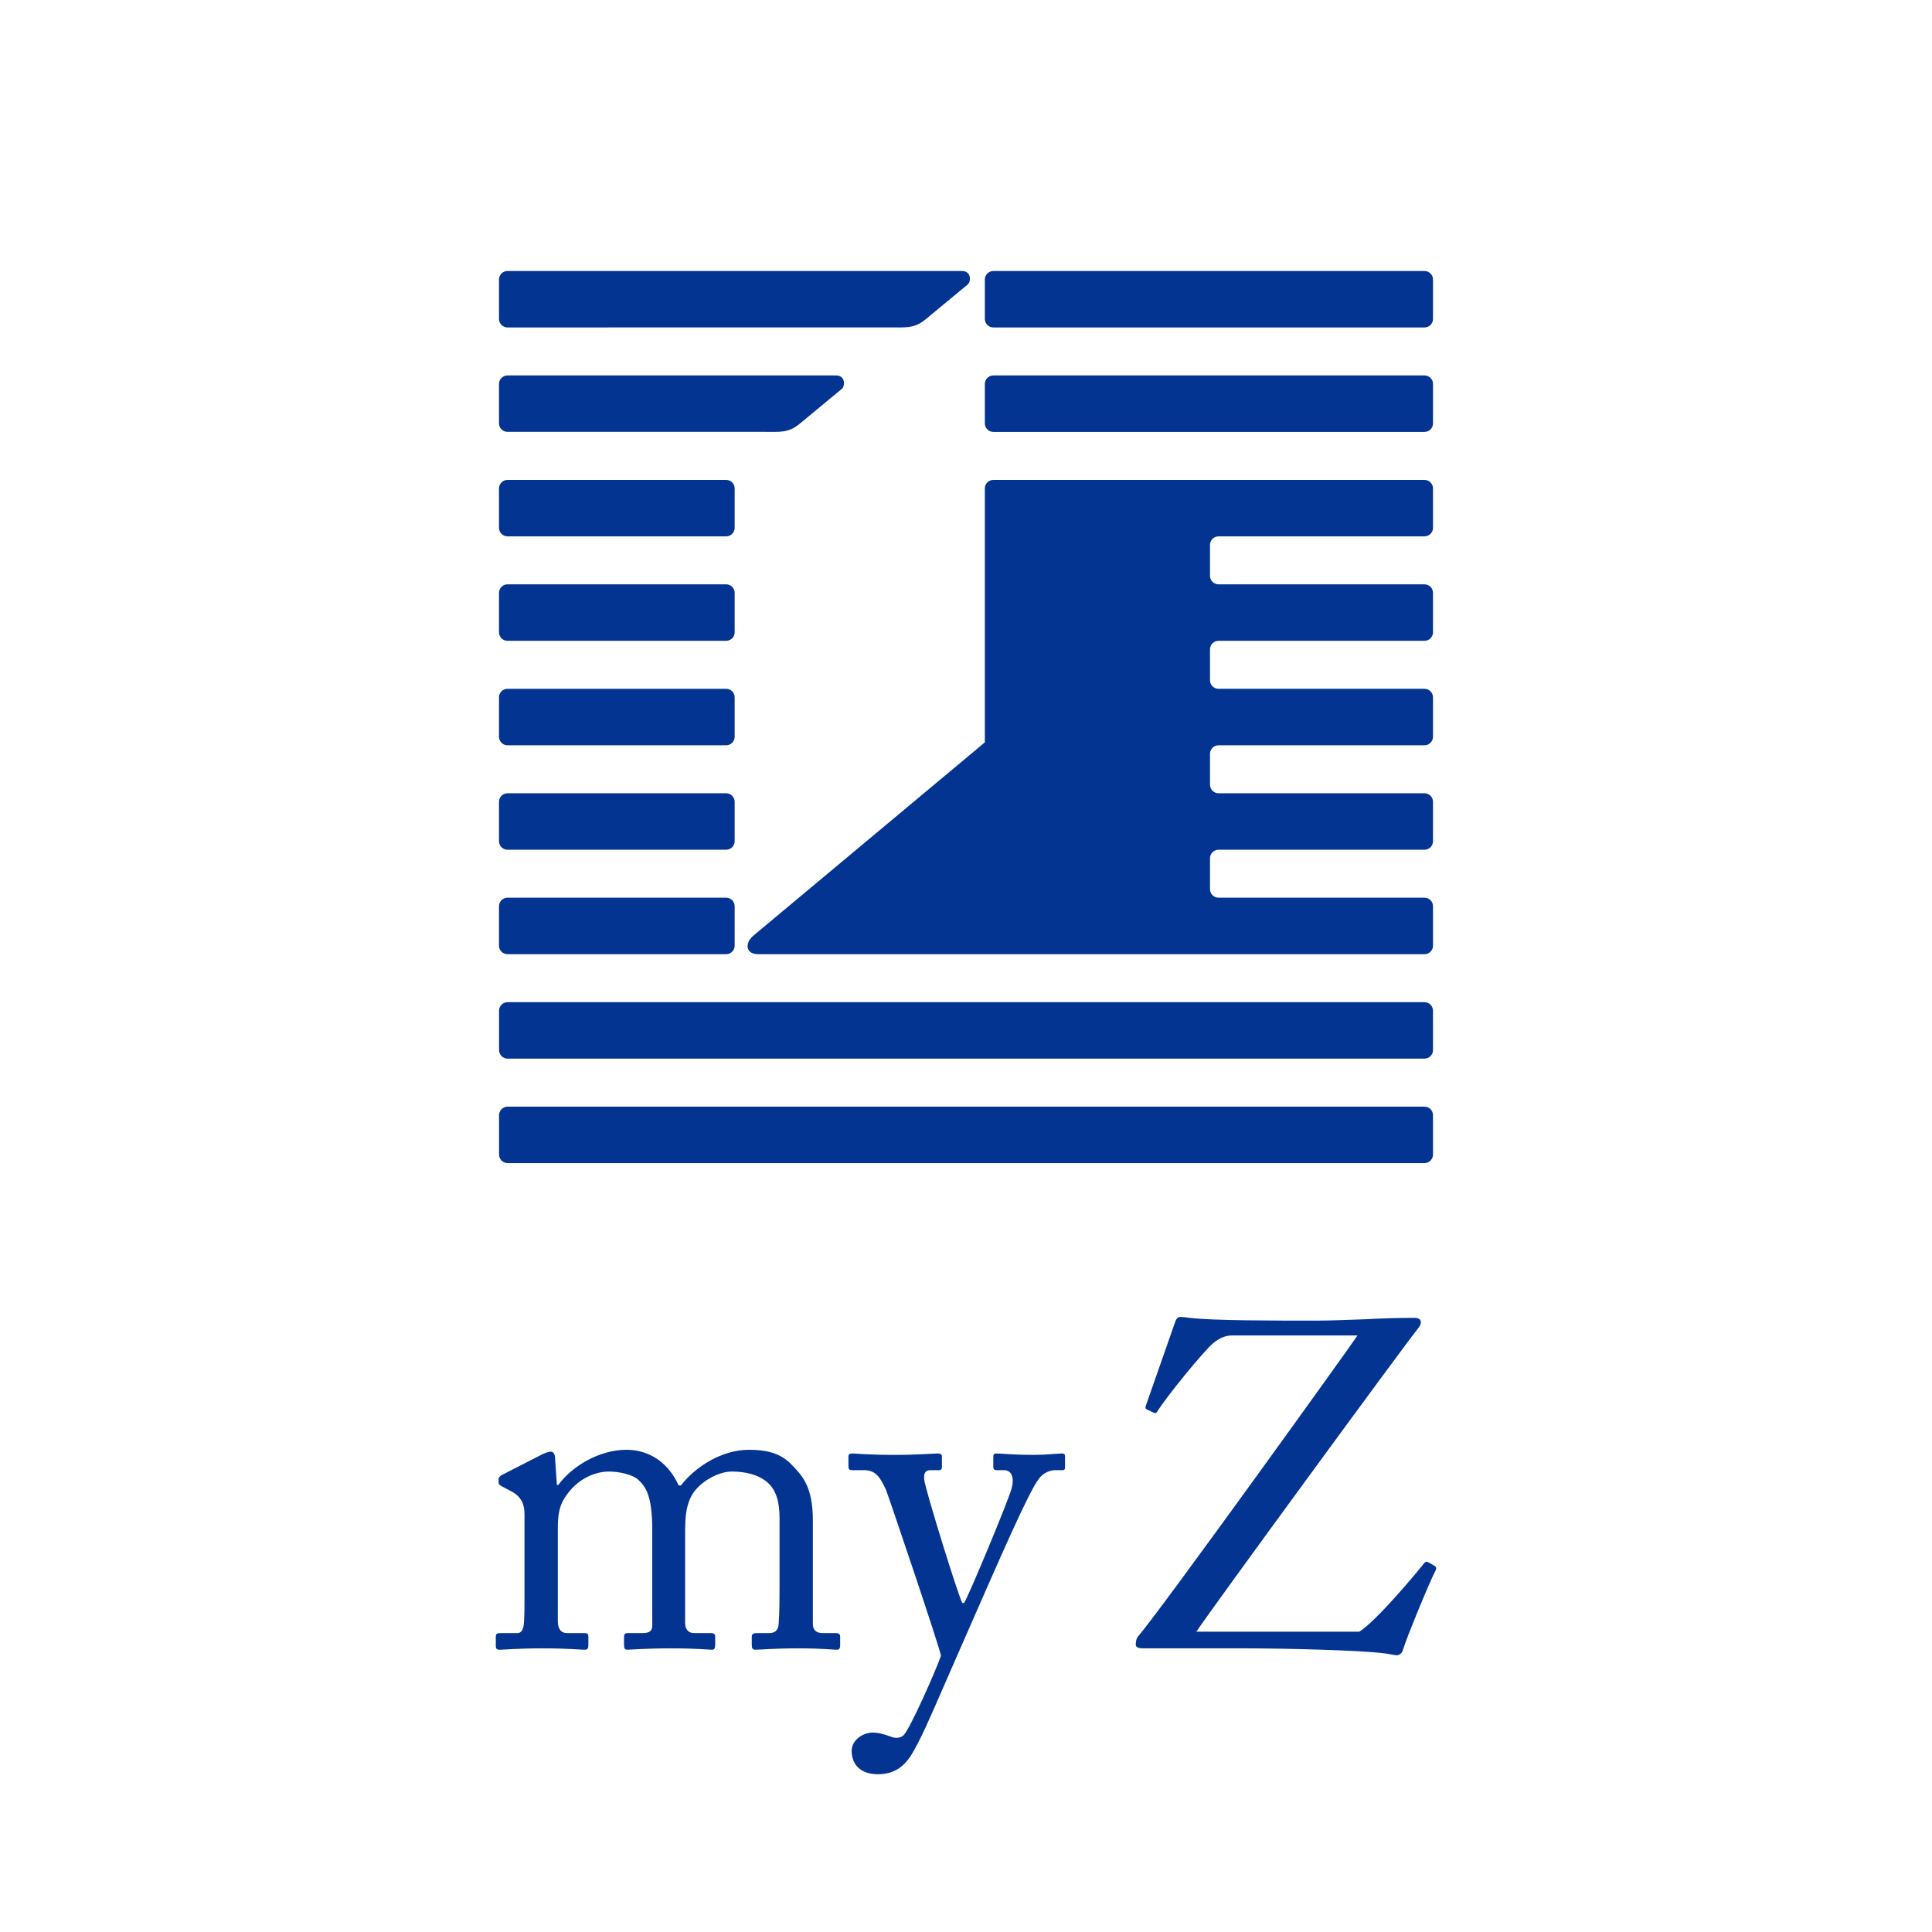 <?xml version="1.0" encoding="utf-8"?>
<!-- Generator: Adobe Illustrator 25.4.6, SVG Export Plug-In . SVG Version: 6.00 Build 0)  -->
<svg version="1.1" xmlns="http://www.w3.org/2000/svg" xmlns:xlink="http://www.w3.org/1999/xlink" x="0px" y="0px"
	 viewBox="0 0 512 512" enable-background="new 0 0 512 512" xml:space="preserve">
<g id="レイヤー_2">
	<rect fill="#FFFFFF" width="512" height="512"/>
</g>
<g id="レイヤー_1">
	<g>
		<path fill="#043491" d="M172.853,405.429c0-9.078-1.719-11.408-3.681-13.247c-1.594-1.472-5.153-2.208-7.85-2.208
			c-3.189,0-8.342,1.594-11.775,7.114c-1.472,2.456-1.717,4.783-1.717,8.219v24.286c0,1.961,0.736,3.189,2.453,3.189h4.417
			c1.103,0,1.225,0.244,1.225,1.103v1.964c0,0.858-0.122,1.347-0.981,1.347c-1.106,0-4.417-0.367-11.161-0.367
			c-6.503,0-10.428,0.367-11.408,0.367c-0.736,0-0.981-0.244-0.981-1.103v-2.208c0-0.981,0.244-1.103,1.472-1.103h4.169
			c1.103,0,1.717-0.736,1.839-3.067c0.125-2.086,0.125-4.294,0.125-6.378v-21.833c0-2.453-0.492-4.661-3.436-6.256l-2.575-1.35
			c-0.614-0.367-0.858-0.611-0.858-0.981v-0.981c0-0.369,0.489-0.858,0.736-0.981l10.792-5.519c0.983-0.492,1.842-0.736,2.331-0.736
			c0.736,0,1.106,0.858,1.106,1.717l0.489,7.114h0.369c3.681-5.031,10.917-9.322,18.031-9.322c6.378,0,11.283,3.681,13.861,9.444
			h0.611c3.681-4.783,10.672-9.444,18.031-9.444c4.294,0,8.097,0.736,11.039,3.681c2.822,2.942,5.889,5.642,5.889,15.086v27.353
			c0,1.839,1.103,2.453,2.575,2.453h3.311c1.106,0,1.35,0.244,1.35,1.103v2.086c0,0.858-0.244,1.225-0.858,1.225
			c-0.858,0-4.292-0.367-10.181-0.367c-6.133,0-10.547,0.367-11.406,0.367c-0.736,0-0.983-0.367-0.983-1.225v-2.086
			c0-0.858,0.247-1.103,1.594-1.103h3.067c1.35,0,2.331-0.614,2.453-2.331c0.247-2.822,0.247-7.236,0.247-9.936v-18.153
			c0-4.047-0.736-7.606-3.558-9.811c-2.208-1.719-5.397-2.578-9.075-2.578c-3.681,0-8.711,2.822-10.672,6.378
			c-1.839,3.558-1.717,6.869-1.717,12.389v21.219c0,1.594,0.614,2.822,2.453,2.822h4.169c1.106,0,1.35,0.244,1.35,1.103v1.964
			c0,0.981-0.244,1.347-0.858,1.347c-0.858,0-4.047-0.367-10.917-0.367c-6.625,0-10.794,0.367-11.531,0.367
			c-0.614,0-0.858-0.367-0.858-1.225v-1.964c0-0.981,0.122-1.225,1.228-1.225h3.556c1.964,0,2.7-0.492,2.7-2.086V405.429z"/>
		<path fill="#043491" d="M225.7,463.938c0-2.578,2.697-4.786,5.642-4.786c2.331,0,4.539,1.106,5.642,1.35
			c0.858,0.122,1.839,0,2.575-0.736c1.842-2.208,8.097-16.189,9.814-20.972c-0.614-3.067-13.617-41.458-14.597-44.036
			c-1.472-3.064-2.575-5.15-5.764-5.15h-3.189c-0.858,0-0.983-0.369-0.983-1.106v-2.453c0-0.489,0.125-0.858,0.983-0.858
			c1.103,0,4.047,0.369,11.283,0.369c6.256,0,10.058-0.369,11.408-0.369c0.981,0,1.103,0.369,1.103,0.858v2.578
			c0,0.611-0.122,0.981-0.736,0.981h-2.331c-1.35,0-1.839,0.858-1.594,2.697c0.369,2.7,8.708,29.806,10.058,32.506h0.492
			c1.225-1.964,11.897-27.475,12.633-30.542c0.736-3.067-0.247-4.661-2.086-4.661h-1.964c-0.733,0-0.858-0.369-0.858-0.981v-2.456
			c0-0.611,0.125-0.981,0.736-0.981c1.594,0,4.172,0.369,10.058,0.369c3.311,0,6.133-0.369,7.483-0.369
			c0.736,0,0.736,0.492,0.736,0.981v2.331c0,0.736,0,1.106-0.614,1.106h-1.964c-1.347,0-3.067,0.614-4.292,2.208
			c-2.7,3.311-10.794,22.078-19.258,41.333c-6.008,13.617-10.792,25.022-13,29.069c-1.717,3.189-3.925,7.975-10.428,7.975
			C228.031,470.193,225.7,467.615,225.7,463.938z"/>
		<path fill="#043491" d="M303.325,436.829c-0.981,0-2.331,0-2.331-0.981c0-0.736,0.125-1.717,0.736-2.331
			c6.381-7.483,57.158-78.133,58.017-79.606h-33.239c-1.717,0-3.189,0.614-4.906,1.964c-2.578,2.086-12.633,14.472-14.964,18.275
			c-0.369,0.492-0.736,0.369-1.106,0.122l-1.594-0.736c-0.367-0.244-0.489-0.367-0.244-1.103l7.728-22.078
			c0.367-1.106,0.858-1.35,1.472-1.35c0.489,0,1.469,0.122,2.453,0.244c5.764,0.736,23.058,0.736,33.239,0.736
			c4.417,0,8.831-0.244,13.247-0.367c4.417-0.244,8.708-0.369,13.003-0.369c1.961,0,2.206,1.35,0.858,2.944
			c-2.331,2.7-56.3,76.417-58.631,80.217h43.175c4.539-2.819,15.578-16.067,17.172-18.153c0.367-0.367,0.614-0.489,1.103-0.244
			l1.717,0.981c0.369,0.247,0.492,0.614,0.247,1.106c-1.594,3.064-7.728,17.906-8.708,21.219c-0.247,0.858-0.983,1.347-1.594,1.347
			c-0.492,0-1.472-0.244-3.067-0.489c-6.747-0.858-26.25-1.35-37.903-1.35H303.325z"/>
	</g>
	<g>
		<path fill="#043491" d="M194.693,139.884c0,1.242-1.014,2.256-2.255,2.256h-57.943c-1.241,0-2.255-1.014-2.255-2.256v-10.45
			c0-1.241,1.014-2.255,2.255-2.255h57.943c1.241,0,2.255,1.014,2.255,2.255V139.884z"/>
		<path fill="#043491" d="M221.601,99.494h-87.106c-1.241,0-2.255,1.013-2.255,2.255v10.441c0,1.241,1.014,2.255,2.255,2.255h67.754
			c4.25-0.01,6.656,0.388,9.692-2.161l11.123-9.2C224.046,102.27,224.004,99.502,221.601,99.494z"/>
		<path fill="#043491" d="M194.693,167.57c0,1.241-1.014,2.255-2.255,2.255h-57.943c-1.241,0-2.255-1.014-2.255-2.255v-10.461
			c0-1.241,1.014-2.255,2.255-2.255h57.943c1.241,0,2.255,1.014,2.255,2.255V167.57z"/>
		<path fill="#043491" d="M194.693,195.255c0,1.241-1.014,2.255-2.255,2.255h-57.943c-1.241,0-2.255-1.014-2.255-2.255v-10.461
			c0-1.241,1.014-2.255,2.255-2.255h57.943c1.241,0,2.255,1.014,2.255,2.255V195.255z"/>
		<path fill="#043491" d="M194.693,222.931c0,1.241-1.014,2.255-2.255,2.255h-57.943c-1.241,0-2.255-1.014-2.255-2.255v-10.45
			c0-1.242,1.014-2.256,2.255-2.256h57.943c1.241,0,2.255,1.014,2.255,2.256V222.931z"/>
		<path fill="#043491" d="M194.693,250.616c0,1.242-1.014,2.256-2.255,2.256h-57.943c-1.241,0-2.255-1.014-2.255-2.256v-10.46
			c0-1.241,1.014-2.255,2.255-2.255h57.943c1.241,0,2.255,1.014,2.255,2.255V250.616z"/>
		<path fill="#043491" d="M379.759,278.292c0,1.241-1.014,2.255-2.255,2.255h-242.99c-1.242,0-2.256-1.014-2.256-2.255v-10.451
			c0-1.241,1.014-2.255,2.256-2.255h242.99c1.241,0,2.255,1.014,2.255,2.255V278.292z"/>
		<path fill="#043491" d="M379.759,305.977c0,1.241-1.014,2.255-2.255,2.255h-242.99c-1.242,0-2.256-1.014-2.256-2.255v-10.451
			c0-1.241,1.014-2.255,2.256-2.255h242.99c1.241,0,2.255,1.014,2.255,2.255V305.977z"/>
		<path fill="#043491" d="M379.759,84.523c0,1.241-1.014,2.255-2.255,2.255H263.248c-1.241,0-2.255-1.014-2.255-2.255V74.072
			c0-1.241,1.014-2.255,2.255-2.255h114.257c1.241,0,2.255,1.014,2.255,2.255V84.523z"/>
		<path fill="#043491" d="M379.759,112.208c0,1.241-1.014,2.255-2.255,2.255H263.248c-1.241,0-2.255-1.014-2.255-2.255v-10.46
			c0-1.242,1.014-2.255,2.255-2.255h114.257c1.241,0,2.255,1.013,2.255,2.255V112.208z"/>
		<path fill="#043491" d="M254.977,71.817H134.495c-1.241,0-2.255,1.014-2.255,2.255v10.451c0,1.241,1.014,2.255,2.255,2.255
			l101.129-0.018c4.254-0.01,6.657,0.388,9.694-2.151l11.122-9.209C257.421,74.584,257.378,71.827,254.977,71.817z"/>
		<path fill="#043491" d="M322.92,142.14h54.584c1.241,0,2.255-1.014,2.255-2.256v-10.45c0-1.241-1.014-2.255-2.255-2.255H322.92
			c-1.236,0-3.269,0-4.51,0h-55.158c-1.241,0-2.26,1.014-2.26,2.255v67.299l-61.269,51.164c-2.449,2.008-2.122,4.974,1.175,4.974
			h62.339h0.015h55.158c1.241,0,3.273,0,4.51,0h54.584c1.241,0,2.255-1.014,2.255-2.256v-10.46c0-1.241-1.014-2.255-2.255-2.255
			H322.92c-1.236,0-2.255-1.014-2.255-2.255v-8.205c0-1.242,1.019-2.256,2.255-2.256h54.584c1.241,0,2.255-1.014,2.255-2.255v-10.45
			c0-1.242-1.014-2.256-2.255-2.256H322.92c-1.236,0-2.255-1.013-2.255-2.255v-8.205c0-1.241,1.019-2.255,2.255-2.255h54.584
			c1.241,0,2.255-1.024,2.255-2.255v-10.461c0-1.241-1.014-2.255-2.255-2.255H322.92c-1.236,0-2.255-1.014-2.255-2.255v-8.205
			c0-1.241,1.019-2.255,2.255-2.255h54.584c1.241,0,2.255-1.014,2.255-2.255v-10.451c0-1.241-1.014-2.255-2.255-2.255H322.92
			c-1.236,0-2.255-1.014-2.255-2.255v-8.215C320.665,143.154,321.684,142.14,322.92,142.14z"/>
	</g>
	<g>
	</g>
	<g>
	</g>
	<g>
	</g>
	<g>
	</g>
	<g>
	</g>
</g>
</svg>

